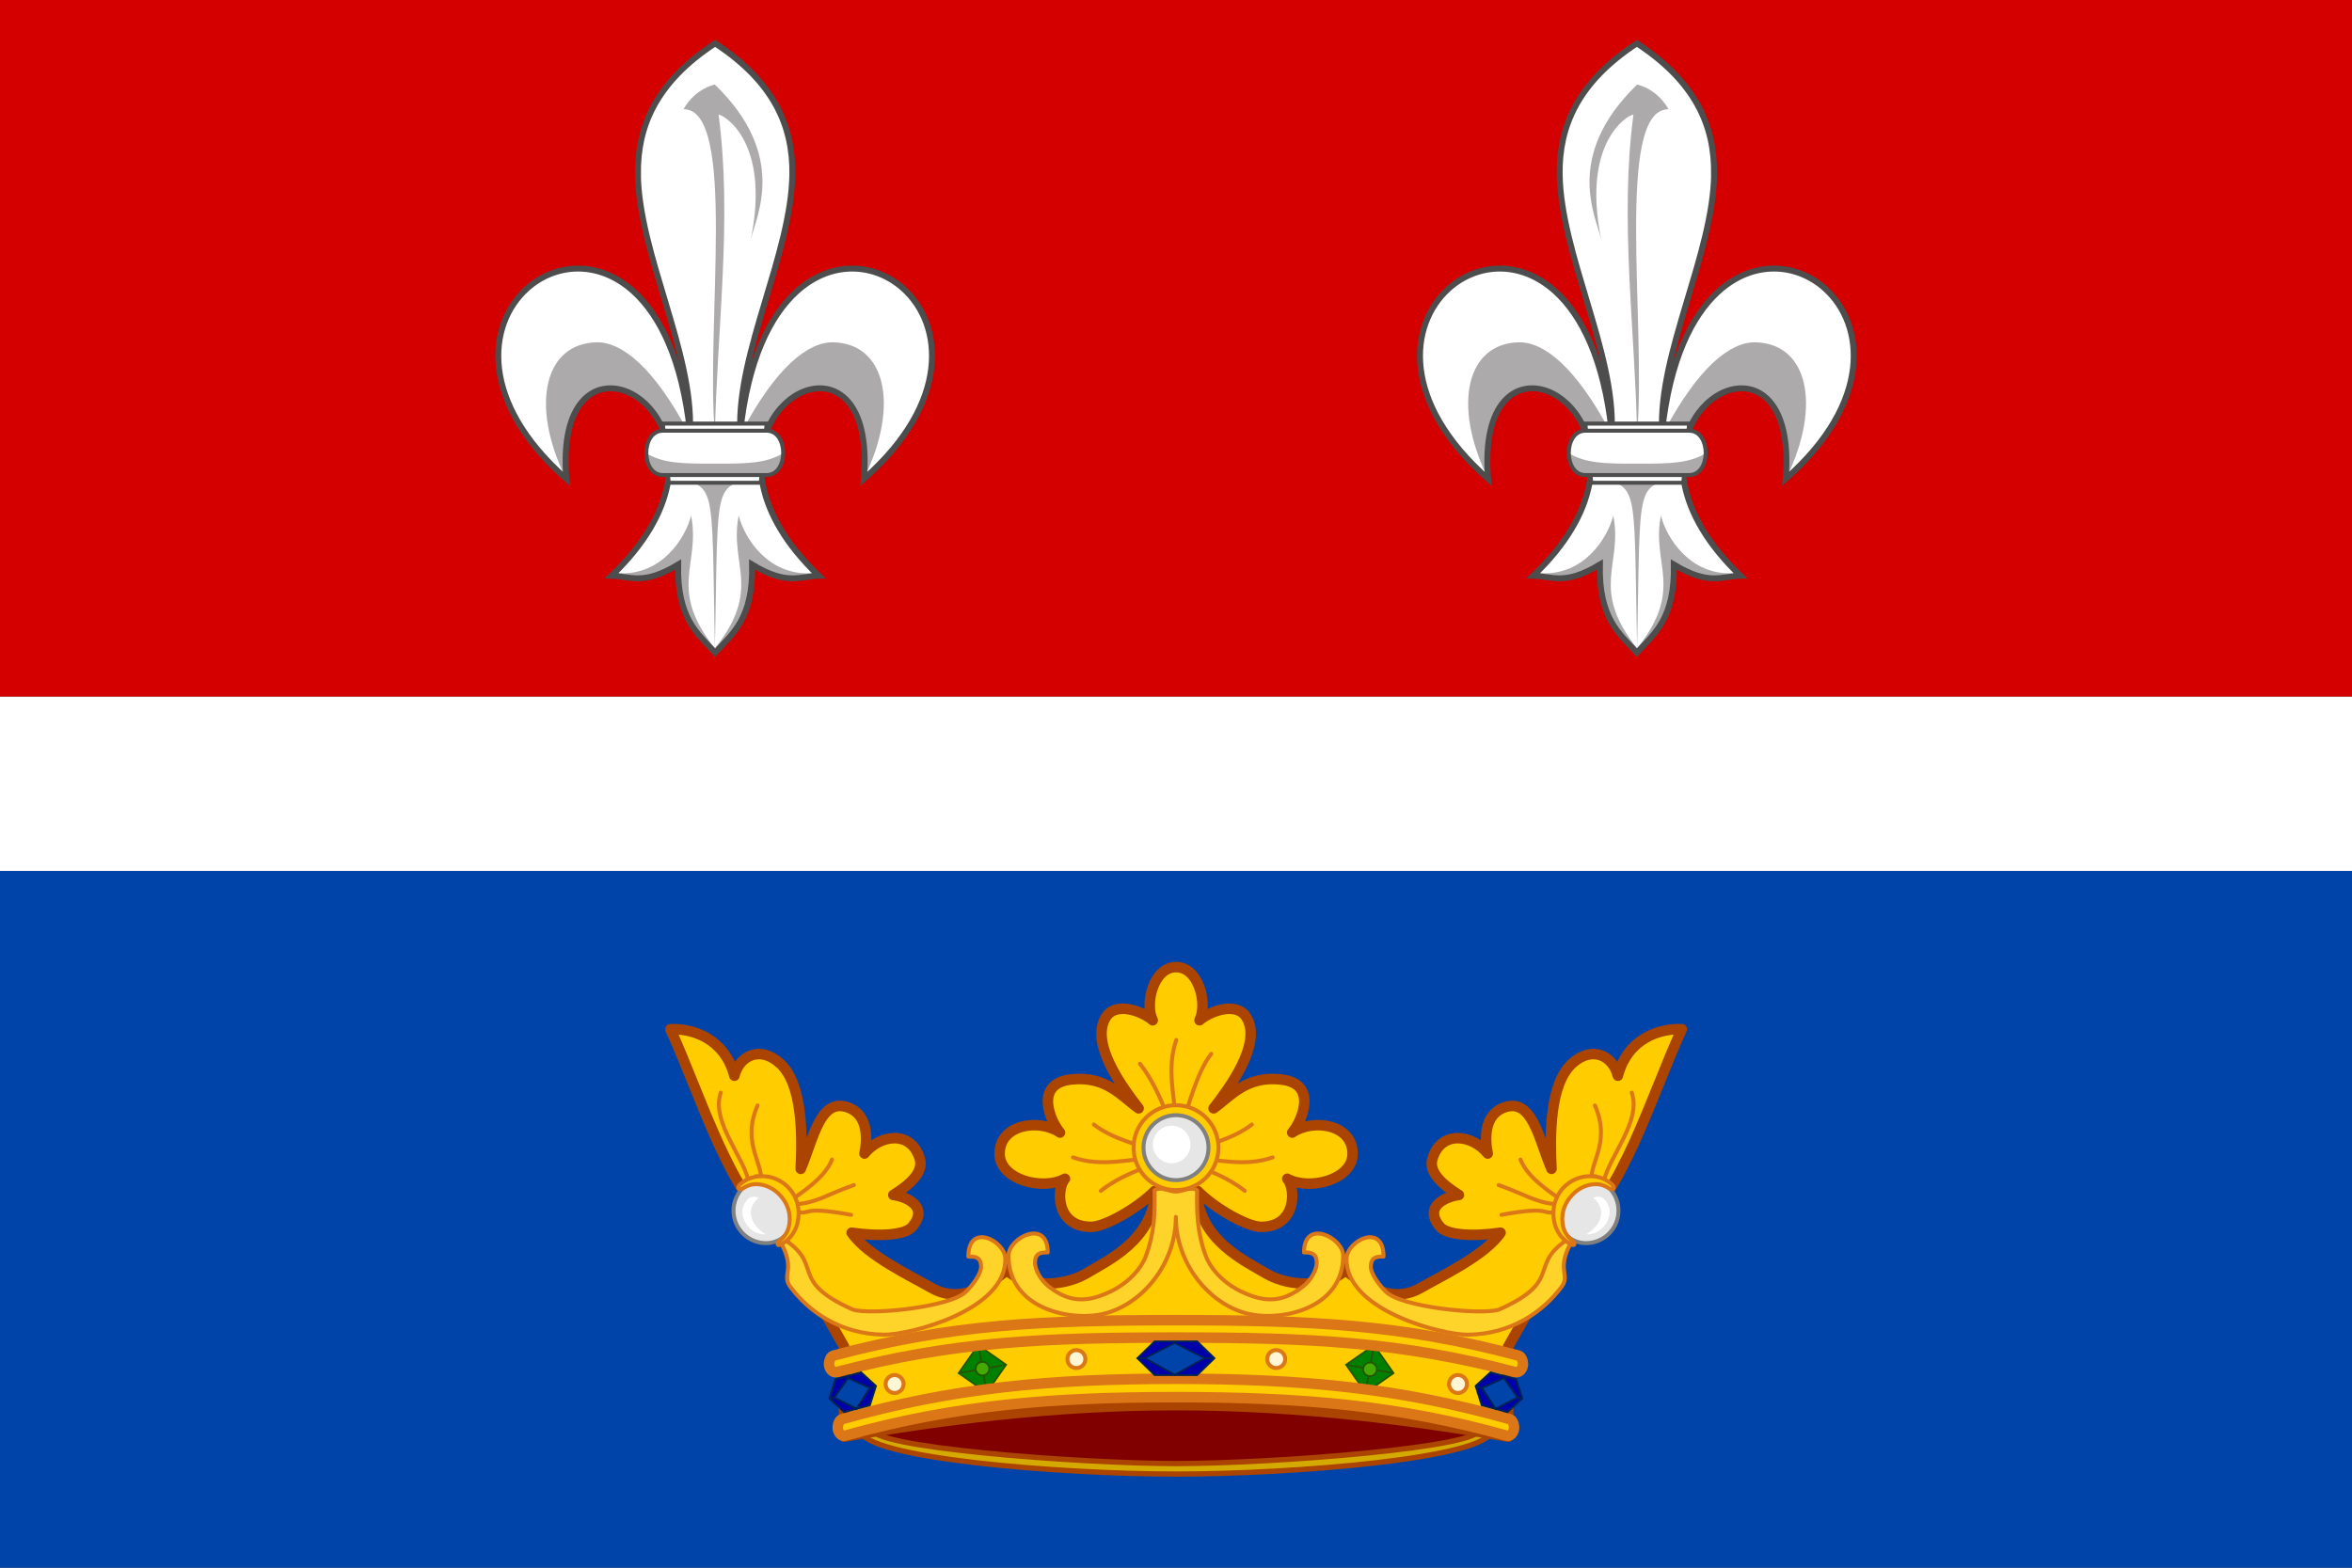 <?xml version="1.0" encoding="UTF-8"?>
<svg width="600" height="400" viewBox="0 0 594 396" version="1.1" xmlns="http://www.w3.org/2000/svg" xmlns:xlink="http://www.w3.org/1999/xlink">
 <rect x="0" y="0" width="594" height="396" fill="#333333" stroke="none"/>
 <path d="m0 220v176h594v-176z" fill="#04a"/>
 <path d="m594 0v176h-594v-176z" fill="#d40000"/>
 <g id="l">
  <path d="m180.6 10.92c-15.06 9.871-19.62 21.12-19.49 32.99 0.235 20.16 14.06 45.09 13.14 65.08-1.929-18.04-7.506-29.28-14.22-35.38-4.497-4.082-9.506-5.849-14.27-5.789-4.765 0.061-9.291 1.95-12.81 5.184-9.847 9.022-11.93 28.52 10.09 47.94-1.611-19.56 7.251-25.1 15.07-22.12 6.851 2.618 12.9 11.78 10.41 23.83-1.421 6.876-5.63 14.69-14.06 22.75 4.811 0.115 7.85 2.583 16.81-2.814-0.272 13.5 4.809 17.38 9.347 22.23 4.54-4.843 9.625-8.736 9.347-22.23 8.95 5.398 11.99 2.929 16.81 2.814-8.434-8.061-12.65-15.88-14.06-22.75-2.488-12.04 3.563-21.21 10.41-23.83 7.818-2.988 16.68 2.56 15.07 22.12 22.03-19.42 19.94-38.92 10.09-47.94-7.057-6.464-18.09-7.556-27.09 0.606-6.713 6.095-12.29 17.35-14.22 35.39-0.916-20.01 12.9-44.94 13.14-65.08 0.135-11.87-4.438-23.11-19.5-32.99z" fill="#fff"/>
  <path d="m172.6 27.59c13.66-0.135 5.548 54.61 7.95 81.96 0.555-26.87 4.423-54.26 0.924-80.61 1.439 0.132 13.16 6.92 8.133 31.62 1.267-5.822 9.625-21.07-9.069-39.2-3.824 0.977-6.471 3.607-7.95 6.277zm1.078 81.33c-8.609-16.14-16.67-22.63-23.1-22.45-12.99 0.354-16.77 15.62-7.762 34.21-1.523-38.53 30.06-19.25 26.1-2.694zm-4.438 10.99c11.79 4.226 10.43-0.725 11.31 43.97 0.881-44.7-0.484-39.74 11.31-43.97zm35.91 24.87c-11.22 0.767-17.19-8.974-18.59-14.54-2.458 12.46 6.045 18.34-6.017 33.57 6.776-3.715 8.895-13.22 9.418-20.67 5.304 2.875 10.3 2.761 15.18 1.642zm-49.2 0c11.22 0.767 17.19-8.974 18.59-14.54 2.458 12.46-6.047 18.34 6.014 33.57-6.776-3.715-8.895-13.22-9.418-20.67-5.304 2.875-10.3 2.761-15.18 1.642zm31.47-35.86c8.609-16.14 16.67-22.63 23.1-22.45 12.99 0.354 16.77 15.62 7.762 34.21 1.249-37.24-28.37-21.28-26.1-2.694z" fill="#acaaaa"/>
  <path d="m161.1 43.93c0.235 20.16 14.06 45.09 13.14 65.08-1.929-18.04-7.506-29.28-14.22-35.38-4.497-4.082-9.506-5.849-14.27-5.789-4.765 0.061-9.291 1.95-12.81 5.184-9.847 9.022-11.93 28.52 10.09 47.94-1.611-19.56 7.251-25.1 15.07-22.12 6.851 2.618 12.9 11.78 10.41 23.83-1.421 6.876-5.63 14.69-14.06 22.75 4.811 0.115 7.85 2.584 16.81-2.814-0.272 13.5 4.808 17.38 9.347 22.23 4.54-4.843 9.625-8.736 9.347-22.23 8.95 5.398 11.99 2.929 16.81 2.814-8.434-8.061-12.65-15.88-14.06-22.75-2.488-12.04 3.563-21.21 10.41-23.83 7.818-2.988 16.68 2.56 15.07 22.12 22.03-19.42 19.94-38.92 10.09-47.94-7.057-6.464-18.09-7.556-27.09 0.606-6.713 6.095-12.29 17.35-14.22 35.39-0.916-20.01 12.9-44.94 13.14-65.08 0.135-11.87-4.438-23.11-19.5-32.99-15.05 9.871-19.62 21.12-19.49 32.98z" fill="none" stroke="#4d4d4d" stroke-width="1.5"/>
  <path d="m167.4 107 1.494 14.94h23.23l1.494-14.94z" fill="#fff" stroke="#4d4d4d"/>
  <path d="m167.4 108.8c-5.567 0-5.567 11.2 0 11.2h26.22c5.567 0 5.567-11.2 0-11.2z" fill="#fff"/>
  <path d="m163.2 114.5c0 2.802 1.392 5.603 4.175 5.603h26.22c2.783 0 4.175-2.802 4.175-5.603-4.247 2.474-8.744 2.671-17.29 2.615-8.545 0.055-13.04-0.142-17.29-2.615z" fill="#acaaaa"/>
  <path d="m167.4 108.8c-5.567 0-5.567 11.2 0 11.2h26.22c5.567 0 5.567-11.2 0-11.2z" fill="none" stroke="#4d4d4d"/>
 </g>
 <g>
  <path d="m220.3 360.8 76.41-9.956 76.96 9.956c-3.552 6.527-33.09 9.815-78.48 10.33-31.35-0.98-76.38-3.265-74.89-10.33z" fill="#800000" stroke="#a40"/>
  <path d="m376.8 361.3c-0.825 7.115-50.48 11.05-79.74 11.05-29.26 0-79.01-3.943-79.83-11.05l3.098-0.448c-1.837 4.719 52.41 8.85 76.73 8.85 24.32 0 78.48-4.131 76.64-8.85z" fill="#d4aa00" stroke="#a40" stroke-width="1.328"/>
  <path d="m297 244.3c-5.689-0.016-7.956 9.284-5.884 13.42-2.426-2.157-9.399-4.984-11.93-0.601-3.861 6.691 4.508 17.85 8.376 22.85-4.301-3.044-8.203-8.289-17.05-7.293-9.664 1.089-4.964 10.98-2.807 13.41-5.221-3.57-15.25-2.165-15.25 5.361 0 6.536 10.84 9.39 16.5 6.311-2.157 2.426-2.452 12.14 6.602 12.15 3.446 2e-3 11.62-4.591 16.03-9.045h0.3c-0.796 12.45-11.99 17.48-17.75 20.92-6.175 3.494-15.3 3.306-19.87-0.902-6.558 5.257-12.72 8.05-19.04 4.43-4.761-2.767-16.28-8.159-20.14-13.93 7.124 1.047 13.53 0.604 15.29-1.488 4.526-5.361-2.04-7.747-4.771-8.042 4.054-2.526 7.689-5.692 6.705-9.08-2.136-7.344-10.06-6.249-13.98-1.384 0.727-3.436 1.042-9.744-4.105-11.62-7.154-2.613-8.801 8.004-12 15.49 0.42-8.534 0.472-21.49-5.267-26.67-5.053-4.55-10.24-1.882-11.49 3.133-2.536-9.514-10.66-11.97-16.15-11.74 8.062 17.79 14.94 41.76 27.85 52.09l16 28.07v22.77c23.45-4.094 52.39-7.972 83.86-7.972 31.46 0 60.38 3.88 83.86 7.972v-22.77l16-28.07c12.89-10.32 19.77-34.32 27.85-52.09-5.502-0.234-13.62 2.227-16.15 11.74-1.249-5.014-6.436-7.685-11.49-3.133-5.739 5.168-5.687 18.13-5.268 26.67-3.201-7.482-4.85-18.1-12-15.49-5.146 1.881-4.831 8.189-4.105 11.62-3.921-4.863-11.84-5.958-13.98 1.384-0.984 3.383 2.655 6.55 6.705 9.08-2.729 0.294-9.293 2.681-4.771 8.042 1.766 2.092 8.173 2.536 15.29 1.488-3.869 5.771-15.38 11.16-20.14 13.93-6.319 3.621-12.47 0.828-19.04-4.43-4.56 4.206-13.69 4.393-19.87 0.902-5.765-3.437-16.96-8.468-17.75-20.92h0.3c4.404 4.456 12.58 9.045 16.03 9.045 9.054-6e-3 8.759-9.726 6.602-12.15 5.657 3.075 16.5 0.225 16.5-6.311 0-7.524-10.03-8.93-15.25-5.361 2.157-2.426 6.857-12.32-2.807-13.41-8.849-0.997-12.75 4.245-17.05 7.293 3.868-5 12.24-16.16 8.376-22.85-2.53-4.382-9.505-1.555-11.93 0.601 2.073-4.135-0.195-13.43-5.884-13.42z" fill="#fc0" stroke="#a40" stroke-linecap="round" stroke-linejoin="round" stroke-miterlimit="16" stroke-width="2.655"/>
  <g transform="matrix(.885 0 0 .885 45.2 226.4)" stroke="#250" stroke-width=".5">
   <path d="m346.6 136.1-5.573-7.959-7.959 5.573 5.573 7.959z" fill="#008000"/>
   <path d="m338.6 141.6 2.362-13.4m5.517 7.879-13.4-2.362" fill="none"/>
   <circle transform="matrix(-.985 -.174 -.174 .985 0 0)" cx="-358.1" cy="73.82" r="1.943" fill="#4a0"/>
  </g>
  <g transform="matrix(.885 0 0 .885 45.2 226.4)" stroke="#250" stroke-width=".5">
   <path d="m222.5 136.1 5.573-7.959 7.959 5.573-5.573 7.959z" fill="#008000"/>
   <path d="m230.5 141.6-2.362-13.4m-5.517 7.879 13.4-2.362" fill="none"/>
   <circle transform="rotate(-10)" cx="202.4" cy="172.6" r="1.943" fill="#4a0"/>
  </g>
  <path d="m212.6 358.5c-0.748 0.243-1.115 1.635-1.001 2.44 0.146 1.031 0.916 1.976 1.857 1.71 27.49-7.685 51.89-9.726 83.52-9.726s56.02 2.043 83.52 9.726c0.942 0.267 1.712-0.679 1.857-1.71 0.113-0.805-0.253-2.195-1.001-2.44-27.9-7.904-52.41-10.22-84.38-10.22-31.97 0-56.49 2.317-84.38 10.22zm84.38-25.02c-33.77 0-57.03 1.056-86.53 8.956-0.791 0.243-1.179 1.635-1.058 2.44 0.154 1.031 0.968 1.976 1.963 1.71 29.06-7.685 52.19-8.719 85.64-8.719 33.45 0 56.57 1.034 85.64 8.719 0.995 0.267 1.81-0.679 1.964-1.71 0.12-0.805-0.267-2.195-1.058-2.44-29.5-7.904-52.76-8.956-86.53-8.956z" fill="#fc0" stroke="#db7717" stroke-width="2.655"/>
  <path d="m297 301c-1.804 0.018-3.743-1.419-5.414-0.323 0.113 5.667 0.027 10.7-2.277 16.81-0.559 1.482-3.38 7.116-11.7 9.93-5.249 1.777-8.974 0.478-12.74-2.429-2.078-1.609-3.614-4.462-3.474-6.233 0.09-1.113 0.229-2.526 3.211-2.386 0-8.693-9.903-3.731-9.903 0.823 0 13.6 16.12 16.81 24.51 14.55 9.496-2.546 17.75-12.65 17.75-24.34 0 11.69 8.261 21.79 17.75 24.34 8.408 2.253 24.51-0.943 24.51-14.55 0-4.554-9.903-9.514-9.903-0.823 2.984-0.141 3.122 1.271 3.211 2.386 0.143 1.77-1.395 4.624-3.474 6.233-3.757 2.906-7.482 4.205-12.74 2.429-8.319-2.815-11.14-8.45-11.7-9.93-2.303-6.107-2.39-11.14-2.277-16.81-1.671-1.096-3.611 0.341-5.414 0.323zm-101 10.86c5.747 8.824 1.09 9.815 3.597 13.19 4.554 6.131 12.5 11.95 23.66 12.09 6.261 0.079 30.92-6.016 30.64-19.21-0.088-4.55-9.337-9.222-9.337-0.527 2.984-0.14 3.122 1.266 3.211 2.38 0.142 1.77-1.956 4.693-3.836 6.534-3.95 3.872-24.02 5.934-28.53 4.492-17.4-7.735-6.008-11.59-19.43-18.95zm202 0c-13.42 7.346-2.02 11.21-19.43 18.95-4.534 1.44-24.59-0.622-28.53-4.492-1.877-1.84-3.975-4.763-3.836-6.534 0.09-1.113 0.229-2.521 3.211-2.38 0-8.693-9.248-4.024-9.337 0.527-0.256 13.2 24.4 19.29 30.64 19.21 11.17-0.141 19.11-5.962 23.66-12.09 2.506-3.375-2.151-4.368 3.597-13.19z" fill="#ffd42a" stroke="#db7717" stroke-linejoin="round"/>
  <path d="m274.1 343.3a2.259 2.259 0 0 1 -2.259 2.259 2.259 2.259 0 0 1 -2.259 -2.259 2.259 2.259 0 0 1 2.259 -2.259 2.259 2.259 0 0 1 2.259 2.259zm-45.91 6.308a2.259 2.259 0 0 1 -2.259 2.259 2.259 2.259 0 0 1 -2.259 -2.259 2.259 2.259 0 0 1 2.259 -2.259 2.259 2.259 0 0 1 2.259 2.259zm91.86-6.308a2.259 2.259 0 0 0 2.259 2.259 2.259 2.259 0 0 0 2.259 -2.259 2.259 2.259 0 0 0 -2.259 -2.259 2.259 2.259 0 0 0 -2.259 2.259zm45.91 6.308a2.259 2.259 0 0 0 2.259 2.259 2.259 2.259 0 0 0 2.259 -2.259 2.259 2.259 0 0 0 -2.259 -2.259 2.259 2.259 0 0 0 -2.259 2.259z" fill="#fff6d5" stroke="#db7717" stroke-width="1.004"/>
  <path d="m384 292.9c1.724 4.564 7.62 8.273 10.05 10.06m-0.518 1.277c-5.841-0.416-7.947-2.388-15.05-4.895m0.707 7.531c13.51-2.521 9.709 0.364 14.17-0.919m9.443-26.71c4.296 9.806-2.003 15.05-0.713 19.82m3.03-0.939c1.466-6.233 9.479-15.02 6.973-22.12m-95.94 8.044c-4.468 3.544-11.59 5.321-16.85 7.03m0.832 1.277c7.096 0.447 14.2 2.507 21.28 0m-7.04 8.455c-4.468-3.544-9.824-5.498-15.08-7.207m-23.05-9.558c4.468 3.544 11.59 5.321 16.85 7.03m-0.832 1.277c-7.096 0.447-14.2 2.507-21.28 0m7.04 8.455c4.468-3.544 9.824-5.498 15.08-7.207m12.8-27.39c-3.544 4.468-5.841 13.35-7.55 18.6m-1.277-0.832c-0.447-7.096-2.507-14.2 0-21.28m-9.178 6.009c3.544 4.468 6.219 10.86 7.929 16.11m-85.7 8.084c-1.724 4.564-7.62 8.273-10.05 10.06m0.518 1.277c5.841-0.416 7.947-2.388 15.05-4.895m-0.707 7.531c-13.51-2.521-9.709 0.364-14.17-0.919m-9.443-26.71c-4.296 9.806 2.003 15.05 0.713 19.82m-3.03-0.939c-1.466-6.233-9.479-15.02-6.973-22.12" fill="none" stroke="#db7717" stroke-linecap="round"/>
  <circle cx="297" cy="289.9" r="10.72" fill="#fc0" stroke="#db7717"/>
  <circle cx="297" cy="289.9" r="8.207" fill="#e6e6e6" stroke="#808080"/>
  <circle cx="295.9" cy="289.1" r="4.747" fill="#fff"/>
  <path d="m200.8 308c-1.032 3.353-3.652 6.015-7.344 6.015-4.532 0-8.207-3.673-8.207-8.207s3.673-8.207 8.207-8.207c3.329 1.594 8.162 5.743 7.344 10.4z" fill="#e6e6e6" stroke="#808080"/>
  <path d="m192.4 297.1c-2.209 5.9e-4 -3.882 0.733-5.476 2.022-0.39 0.373-1.033 1.427 0.409 1.227 1.265-0.796 2.41-1.309 4.008-1.218 4.369 0.249 7.936 4.285 8.085 8.327 0.097 2.625-0.652 4.468-2.57 5.968-0.64 0.433-0.713 1.38 0.152 1.01 3.064-1.516 4.679-4.398 4.679-8.047 2e-3 -5.13-4.157-9.293-9.293-9.293z" fill="#fc0" stroke="#db7717"/>
  <path d="m191.6 302.6c-1.78-0.824-2.898 0.039-3.725 1.732-1.643 3.363 1.912 7.86 5.48 7.426-4.703-2.942-4.589-6.954-1.755-9.16z" fill="#fff"/>
  <path d="m393.2 308c1.032 3.353 3.652 6.015 7.344 6.015 4.532 0 8.207-3.673 8.207-8.207s-3.673-8.207-8.207-8.207c-3.329 1.594-8.162 5.743-7.344 10.4z" fill="#e6e6e6" stroke="#808080"/>
  <path d="m401.6 297.1c2.209 5.9e-4 3.882 0.733 5.476 2.022 0.39 0.373 1.033 1.427-0.409 1.227-1.265-0.796-2.41-1.309-4.008-1.218-4.369 0.249-7.936 4.285-8.085 8.327-0.096 2.625 0.652 4.468 2.57 5.968 0.64 0.433 0.713 1.38-0.153 1.01-3.064-1.516-4.679-4.398-4.679-8.047 0-5.13 4.157-9.293 9.293-9.293z" fill="#fc0" stroke="#db7717"/>
  <path d="m402.4 302.6c1.78-0.824 2.898 0.039 3.725 1.732 1.643 3.363-1.912 7.86-5.48 7.426 4.703-2.942 4.588-6.954 1.755-9.16z" fill="#fff"/>
  <g transform="matrix(.885 0 0 .885 45.2 226.8)" stroke="#025" stroke-width=".5">
   <path d="m295.5 131.4-4.937-4.815-12.13-1e-5 -4.937 4.815 4.937 4.815 12.13-1e-5z" fill="#00a"/>
   <path d="m275.9 131.4-2.436 3e-3m21.59 5e-3 -2.436 3e-3m0.062-0.033-8.554-4.326-8.439 4.326 8.497 4.732z" fill="#04a"/>
  </g>
  <path d="m221.2 350.1-3.741-3.439-6.462 1.731-1.52 4.849 3.741 3.439 6.462-1.731z" fill="#00a" stroke="#025" stroke-width=".5"/>
  <path d="m210.8 353-1.297 0.35m11.51-3.079-1.297 0.35m0.025-0.037-5.554-2.502-3.498 4.928 5.618 2.859z" fill="#04a" stroke="#025" stroke-width=".5"/>
  <path d="m372.7 350.1 3.741-3.439 6.462 1.731 1.52 4.849-3.741 3.439-6.462-1.731z" fill="#00a" stroke="#025" stroke-width=".5"/>
  <path d="m383.2 353 1.297 0.35m-11.51-3.079 1.297 0.35m-0.025-0.037 5.554-2.502 3.498 4.928-5.618 2.859z" fill="#04a" stroke="#025" stroke-width=".5"/>
 </g>
 <path d="m0 176v44h594v-44z" fill="#fff"/>
 <use transform="matrix(-1,0,0,1,594,0)" xlink:href="#l"/>
</svg>
